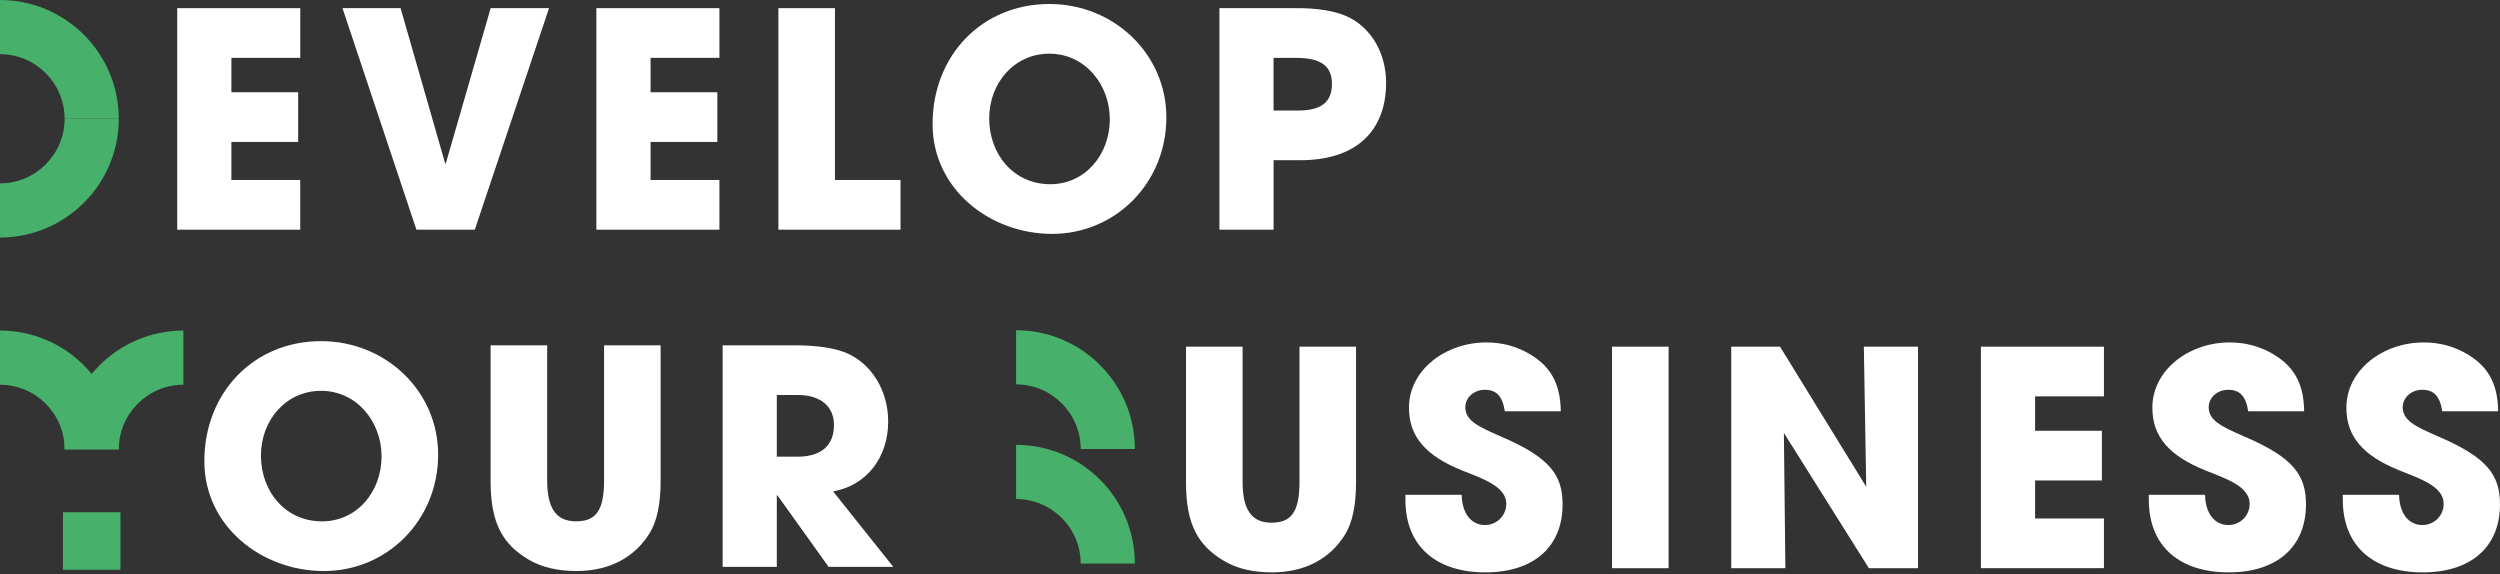 <svg width="714" height="164" viewBox="0 0 714 164" fill="none" xmlns="http://www.w3.org/2000/svg">
<rect x="0" y="0" width="714" height="164" fill="#333333" stroke="none"/>
<path d="M371.125 99.01H387.285V137.74C387.285 144.32 386.255 149.28 384.125 152.7C379.935 159.45 372.845 163.47 363.265 163.47C357.965 163.47 353.435 162.44 349.755 160.31C342.315 155.95 338.725 150.05 338.725 137.82V99.01H354.885V137.57C354.885 145.44 357.365 149.28 363.095 149.28C368.565 149.28 371.135 146.54 371.135 137.65V99.01H371.125Z" fill="white"/>
<path d="M429.785 117.48C429.105 112.95 427.215 111.32 424.055 111.32C421.065 111.32 418.495 113.46 418.495 116.28C418.495 120.04 421.915 121.75 428.835 124.74C442.775 130.73 446.275 135.77 446.275 144.06C446.275 156.28 437.895 163.47 424.215 163.47C410.455 163.47 401.385 156.29 401.385 142.69V141.32H417.455C417.545 146.53 420.105 149.95 424.125 149.95C427.455 149.95 430.195 147.3 430.195 143.88C430.195 138.84 423.185 136.61 417.455 134.31C407.115 130.12 402.405 124.65 402.405 116.44C402.405 105.67 412.835 97.8 424.465 97.8C428.655 97.8 432.335 98.74 435.665 100.45C442.415 103.95 445.665 109 445.755 117.46H429.785V117.48Z" fill="white"/>
<path d="M460.395 162.28V99.01H476.555V162.28H460.395Z" fill="white"/>
<path d="M533.755 162.28L509.475 123.64L509.905 162.28H494.435V99.01H508.375L532.995 139.02L532.315 99.01H547.785V162.28H533.755Z" fill="white"/>
<path d="M565.745 162.28V99.01H600.885V113.2H581.225V123.03H600.295V137.22H581.225V148.08H600.885V162.27H565.745V162.28Z" fill="white"/>
<path d="M642.095 117.48C641.415 112.95 639.525 111.32 636.365 111.32C633.375 111.32 630.805 113.46 630.805 116.28C630.805 120.04 634.225 121.75 641.145 124.74C655.085 130.73 658.585 135.77 658.585 144.06C658.585 156.28 650.205 163.47 636.525 163.47C622.765 163.47 613.695 156.29 613.695 142.69V141.32H629.765C629.855 146.53 632.415 149.95 636.435 149.95C639.765 149.95 642.505 147.3 642.505 143.88C642.505 138.84 635.495 136.61 629.765 134.31C619.425 130.12 614.715 124.65 614.715 116.44C614.715 105.67 625.145 97.8 636.775 97.8C640.965 97.8 644.645 98.74 647.975 100.45C654.725 103.95 657.975 109 658.065 117.46H642.095V117.48Z" fill="white"/>
<path d="M697.505 117.48C696.825 112.95 694.935 111.32 691.775 111.32C688.785 111.32 686.215 113.46 686.215 116.28C686.215 120.04 689.635 121.75 696.555 124.74C710.495 130.73 713.995 135.77 713.995 144.06C713.995 156.28 705.615 163.47 691.935 163.47C678.175 163.47 669.105 156.29 669.105 142.69V141.32H685.175C685.265 146.53 687.825 149.95 691.845 149.95C695.175 149.95 697.915 147.3 697.915 143.88C697.915 138.84 690.905 136.61 685.175 134.31C674.835 130.12 670.125 124.65 670.125 116.44C670.125 105.67 680.555 97.8 692.185 97.8C696.375 97.8 700.055 98.74 703.385 100.45C710.135 103.95 713.385 109 713.475 117.46H697.505V117.48Z" fill="white"/>
<path d="M324.115 128.23H308.645C308.645 118.06 300.365 109.78 290.195 109.78V94.31C308.905 94.31 324.115 109.53 324.115 128.23Z" fill="#47B06B"/>
<path d="M324.115 160.97H308.645C308.645 150.8 300.365 142.52 290.195 142.52V127.05C308.905 127.05 324.115 142.26 324.115 160.97Z" fill="#47B06B"/>
<path d="M33.925 33.92H18.455C18.455 23.75 10.175 15.47 0.005 15.47V0C18.705 0 33.925 15.22 33.925 33.92Z" fill="#47B06B"/>
<path d="M0.005 67.84V52.37C10.175 52.37 18.455 44.09 18.455 33.92H33.925C33.925 52.62 18.705 67.84 0.005 67.84Z" fill="#47B06B"/>
<path d="M50.615 65.6V2.33H85.755V16.52H66.085V26.35H85.155V40.54H66.085V51.4H85.745V65.6H50.615Z" fill="white"/>
<path d="M118.935 65.6L97.815 2.33H114.405L127.145 46.7H127.315L140.135 2.33H156.805L135.605 65.6H118.935Z" fill="white"/>
<path d="M170.325 65.6V2.33H205.465V16.52H185.805V26.35H204.875V40.54H185.805V51.4H205.465V65.6H170.325Z" fill="white"/>
<path d="M222.305 65.6V2.33H238.465V51.4H257.185V65.6H222.305Z" fill="white"/>
<path d="M266.345 35.42C266.345 15.84 280.455 1.14 299.685 1.14C318.155 1.14 333.115 15.42 333.115 33.54C333.115 52.26 318.585 66.8 300.455 66.8C282.845 66.79 266.345 54.14 266.345 35.42ZM316.965 34.05C316.965 24.13 309.865 15.33 299.695 15.33C289.605 15.33 282.515 23.79 282.515 33.8C282.515 44.23 289.615 52.61 299.955 52.61C309.955 52.6 316.965 44.14 316.965 34.05Z" fill="white"/>
<path d="M348.265 65.6V2.33H369.635C376.385 2.24 381.435 3.19 384.765 4.72C391.605 7.88 395.875 15.15 395.875 23.7C395.875 35.41 389.375 45.76 371.255 45.76H363.735V65.6H348.265ZM370.655 31.57C377.155 31.57 380.405 29.35 380.405 23.96C380.405 18.83 377.245 16.52 370.055 16.52H363.725V31.57H370.655Z" fill="white"/>
<path d="M33.925 128.33H18.455C18.455 118.16 10.175 109.88 0.005 109.88V94.41C18.705 94.41 33.925 109.63 33.925 128.33Z" fill="#47B06B"/>
<path d="M33.925 128.33H18.455C18.455 109.63 33.675 94.41 52.375 94.41V109.88C42.205 109.88 33.925 118.16 33.925 128.33Z" fill="#47B06B"/>
<path d="M34.405 146.3H17.975V162.73H34.405V146.3Z" fill="#47B06B"/>
<path d="M58.365 131.71C58.365 112.13 72.475 97.43 91.705 97.43C110.175 97.43 125.135 111.71 125.135 129.83C125.135 148.55 110.605 163.09 92.475 163.09C74.865 163.09 58.365 150.43 58.365 131.71ZM108.975 130.34C108.975 120.42 101.875 111.62 91.705 111.62C81.615 111.62 74.525 120.08 74.525 130.09C74.525 140.52 81.625 148.9 91.965 148.9C101.975 148.9 108.975 140.43 108.975 130.34Z" fill="white"/>
<path d="M172.515 98.62H188.675V137.35C188.675 143.93 187.645 148.89 185.515 152.31C181.325 159.06 174.235 163.08 164.655 163.08C159.355 163.08 154.825 162.05 151.145 159.92C143.705 155.56 140.115 149.66 140.115 137.43V98.62H156.275V137.18C156.275 145.05 158.755 148.89 164.485 148.89C169.955 148.89 172.525 146.15 172.525 137.26V98.62H172.515Z" fill="white"/>
<path d="M236.645 161.89L222.025 141.46H221.855V161.89H206.385V98.62H227.075C233.655 98.62 238.705 99.48 242.035 100.93C248.875 104.01 253.665 111.45 253.665 120.42C253.665 130.42 247.685 138.63 237.935 140.34L255.115 161.89H236.645ZM227.835 130.43C234.245 130.43 238.185 127.44 238.185 121.37C238.185 115.9 234.085 112.82 228.015 112.82H221.855V130.43H227.835Z" fill="white"/>
</svg>
